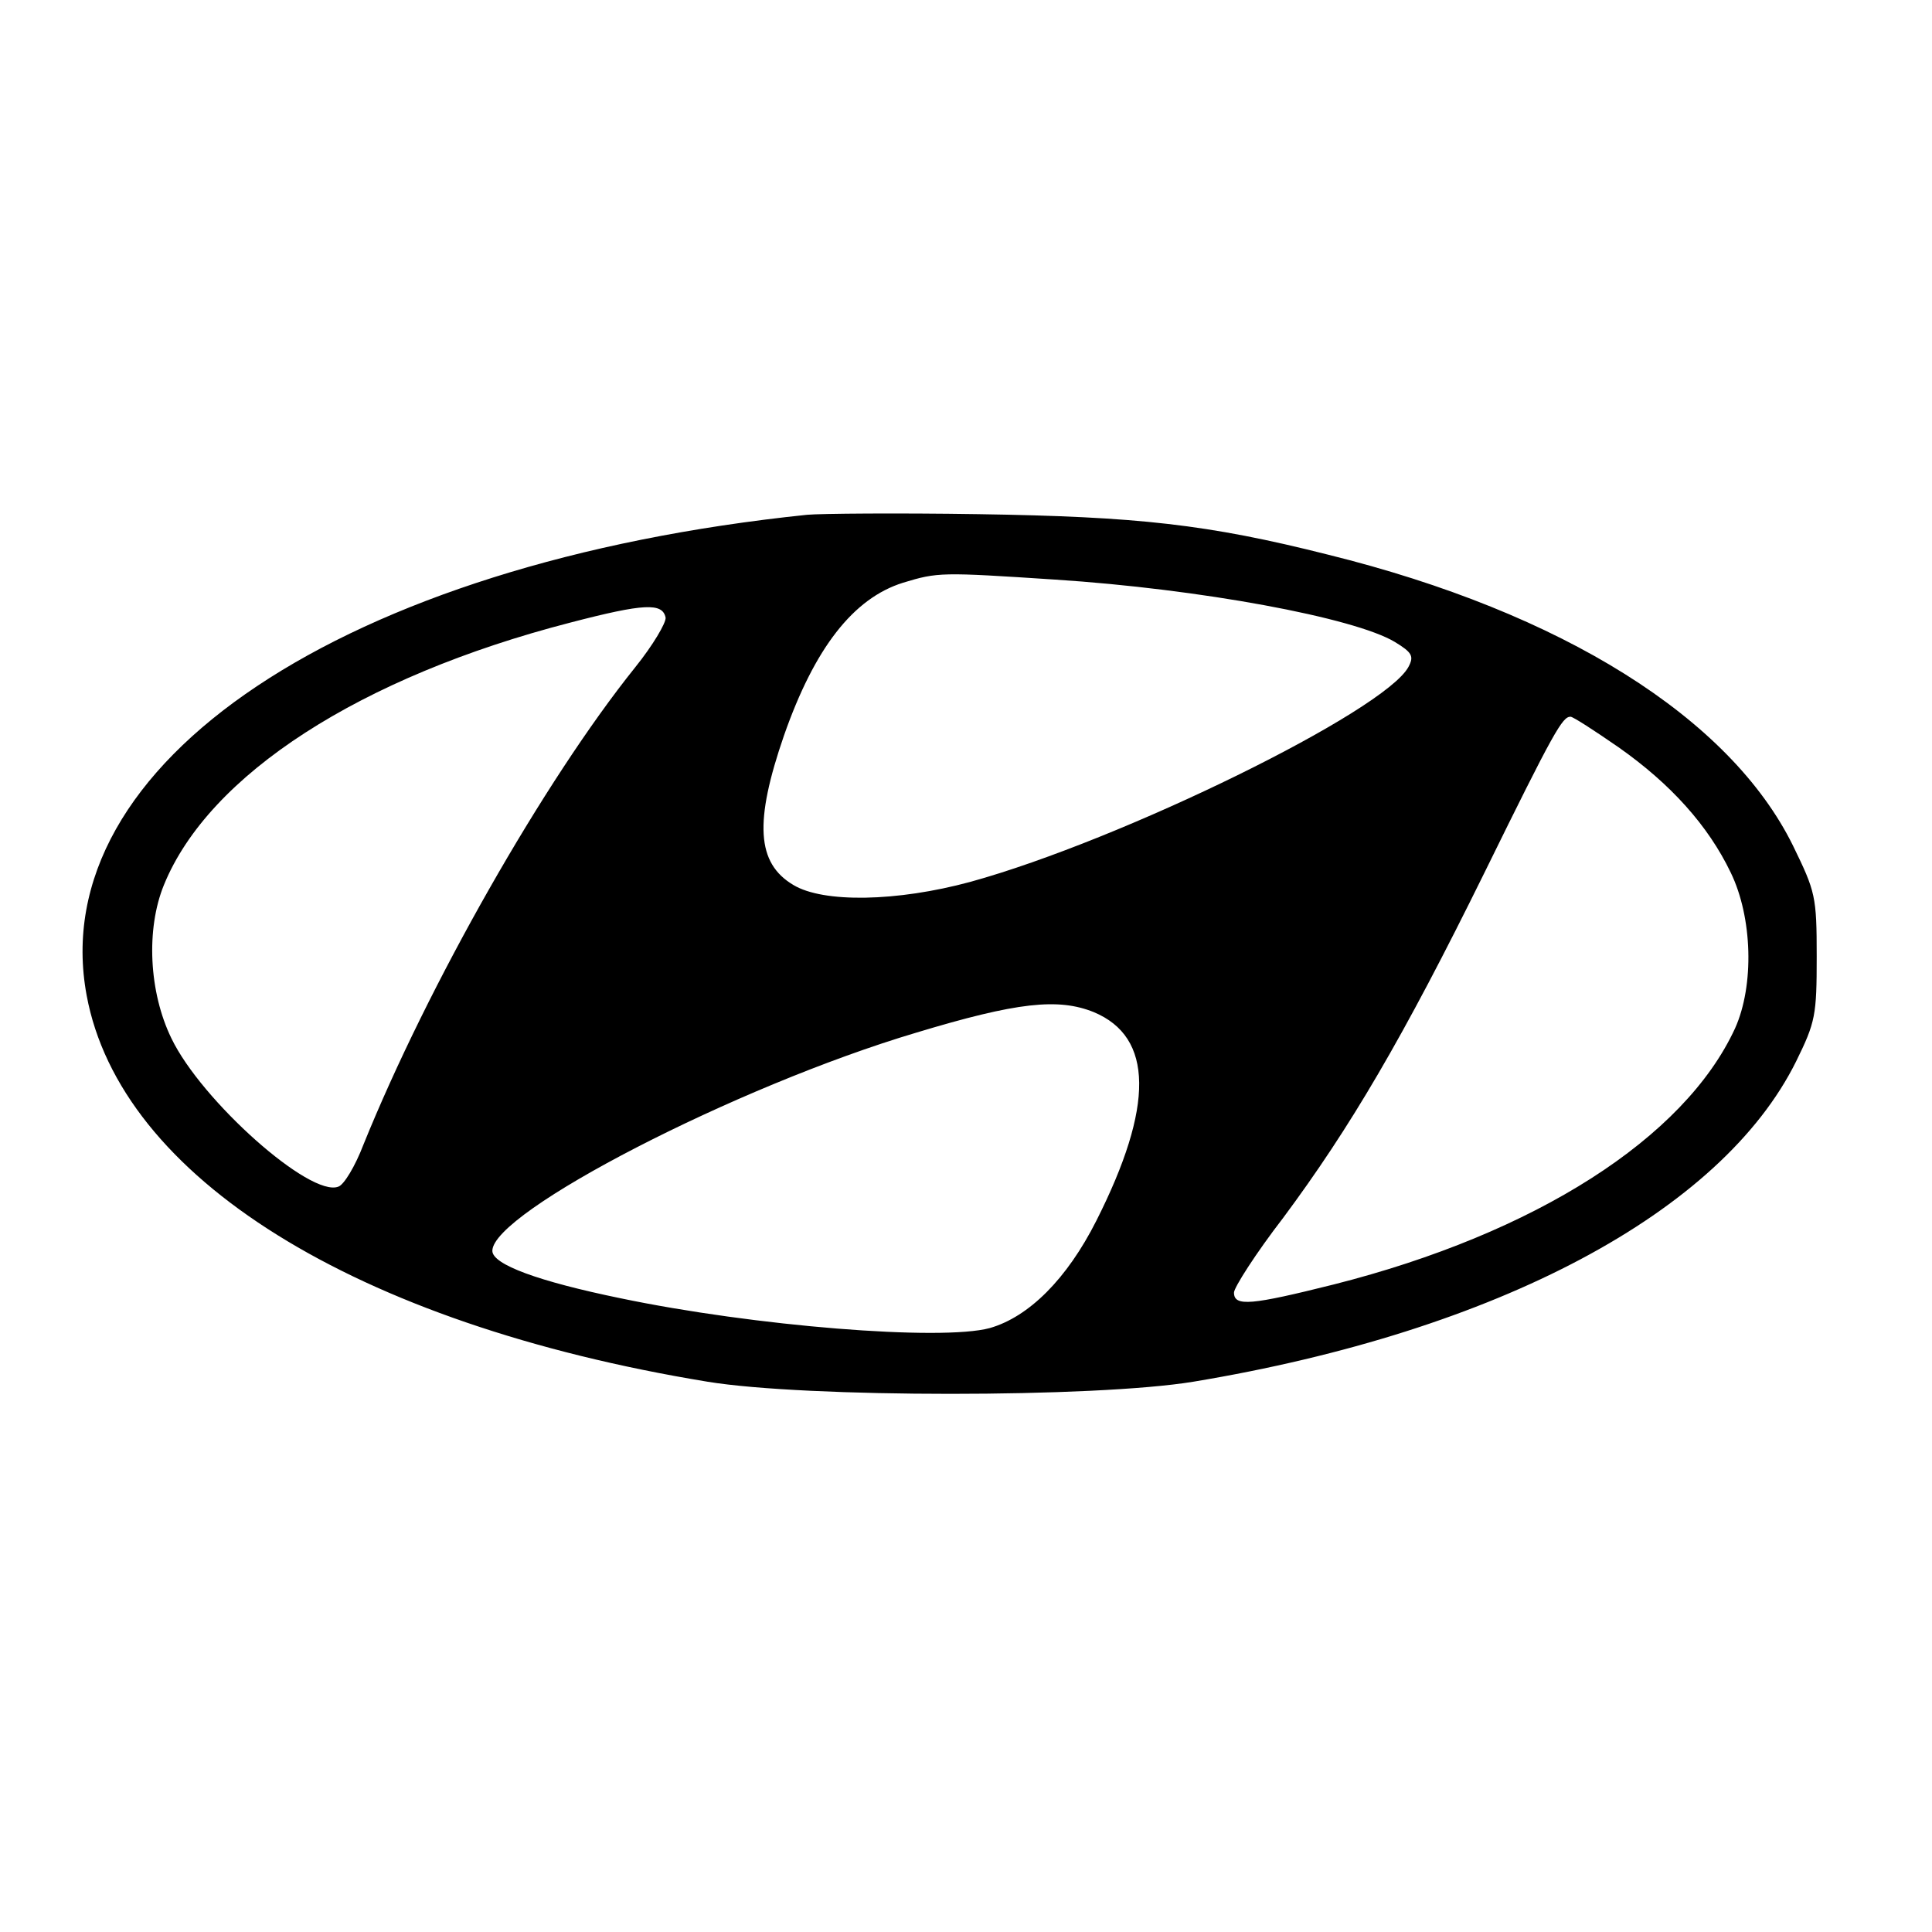 <?xml version="1.0" standalone="no"?>
<!DOCTYPE svg PUBLIC "-//W3C//DTD SVG 20010904//EN"
 "http://www.w3.org/TR/2001/REC-SVG-20010904/DTD/svg10.dtd">
<svg version="1.0" xmlns="http://www.w3.org/2000/svg"
 width="310pt" height="310pt" viewBox="0 0 310 310"
 preserveAspectRatio="xMidYMid meet">
<g transform="translate(0,310) scale(0.1,-0.1)"
fill="#000000" stroke="none">
<path d="M1295 2274 c-743 -77 -1225 -399 -1156 -771 54 -292 430 -527 996
-620 158 -26 622 -26 780 0 488 81 847 272 967 514 31 63 33 74 33 168 0 97
-2 104 -38 178 -101 205 -370 374 -746 467 -194 49 -306 61 -561 65 -129 2
-253 1 -275 -1z m398 -104 c232 -15 480 -61 545 -100 28 -17 31 -23 22 -40
-38 -71 -460 -278 -703 -345 -118 -32 -236 -34 -284 -5 -59 35 -63 101 -15
240 49 140 111 220 191 245 56 17 61 17 244 5z m-625 -61 c1 -8 -20 -44 -49
-80 -146 -182 -332 -509 -436 -766 -13 -34 -31 -64 -40 -67 -45 -18 -220 138
-268 238 -36 74 -41 175 -12 246 72 177 315 334 652 421 119 31 148 32 153 8z
m1529 -208 c84 -59 144 -126 180 -201 35 -72 38 -181 7 -250 -81 -176 -320
-329 -644 -411 -132 -33 -160 -36 -160 -13 0 8 35 63 79 120 107 144 192 288
323 554 112 228 125 250 138 250 4 0 38 -22 77 -49z m-842 -425 c96 -40 97
-151 4 -335 -47 -93 -108 -154 -171 -172 -78 -21 -378 3 -593 48 -131 27 -205
54 -205 76 0 62 391 264 680 350 162 49 228 56 285 33z"/>
</g>
</svg>
